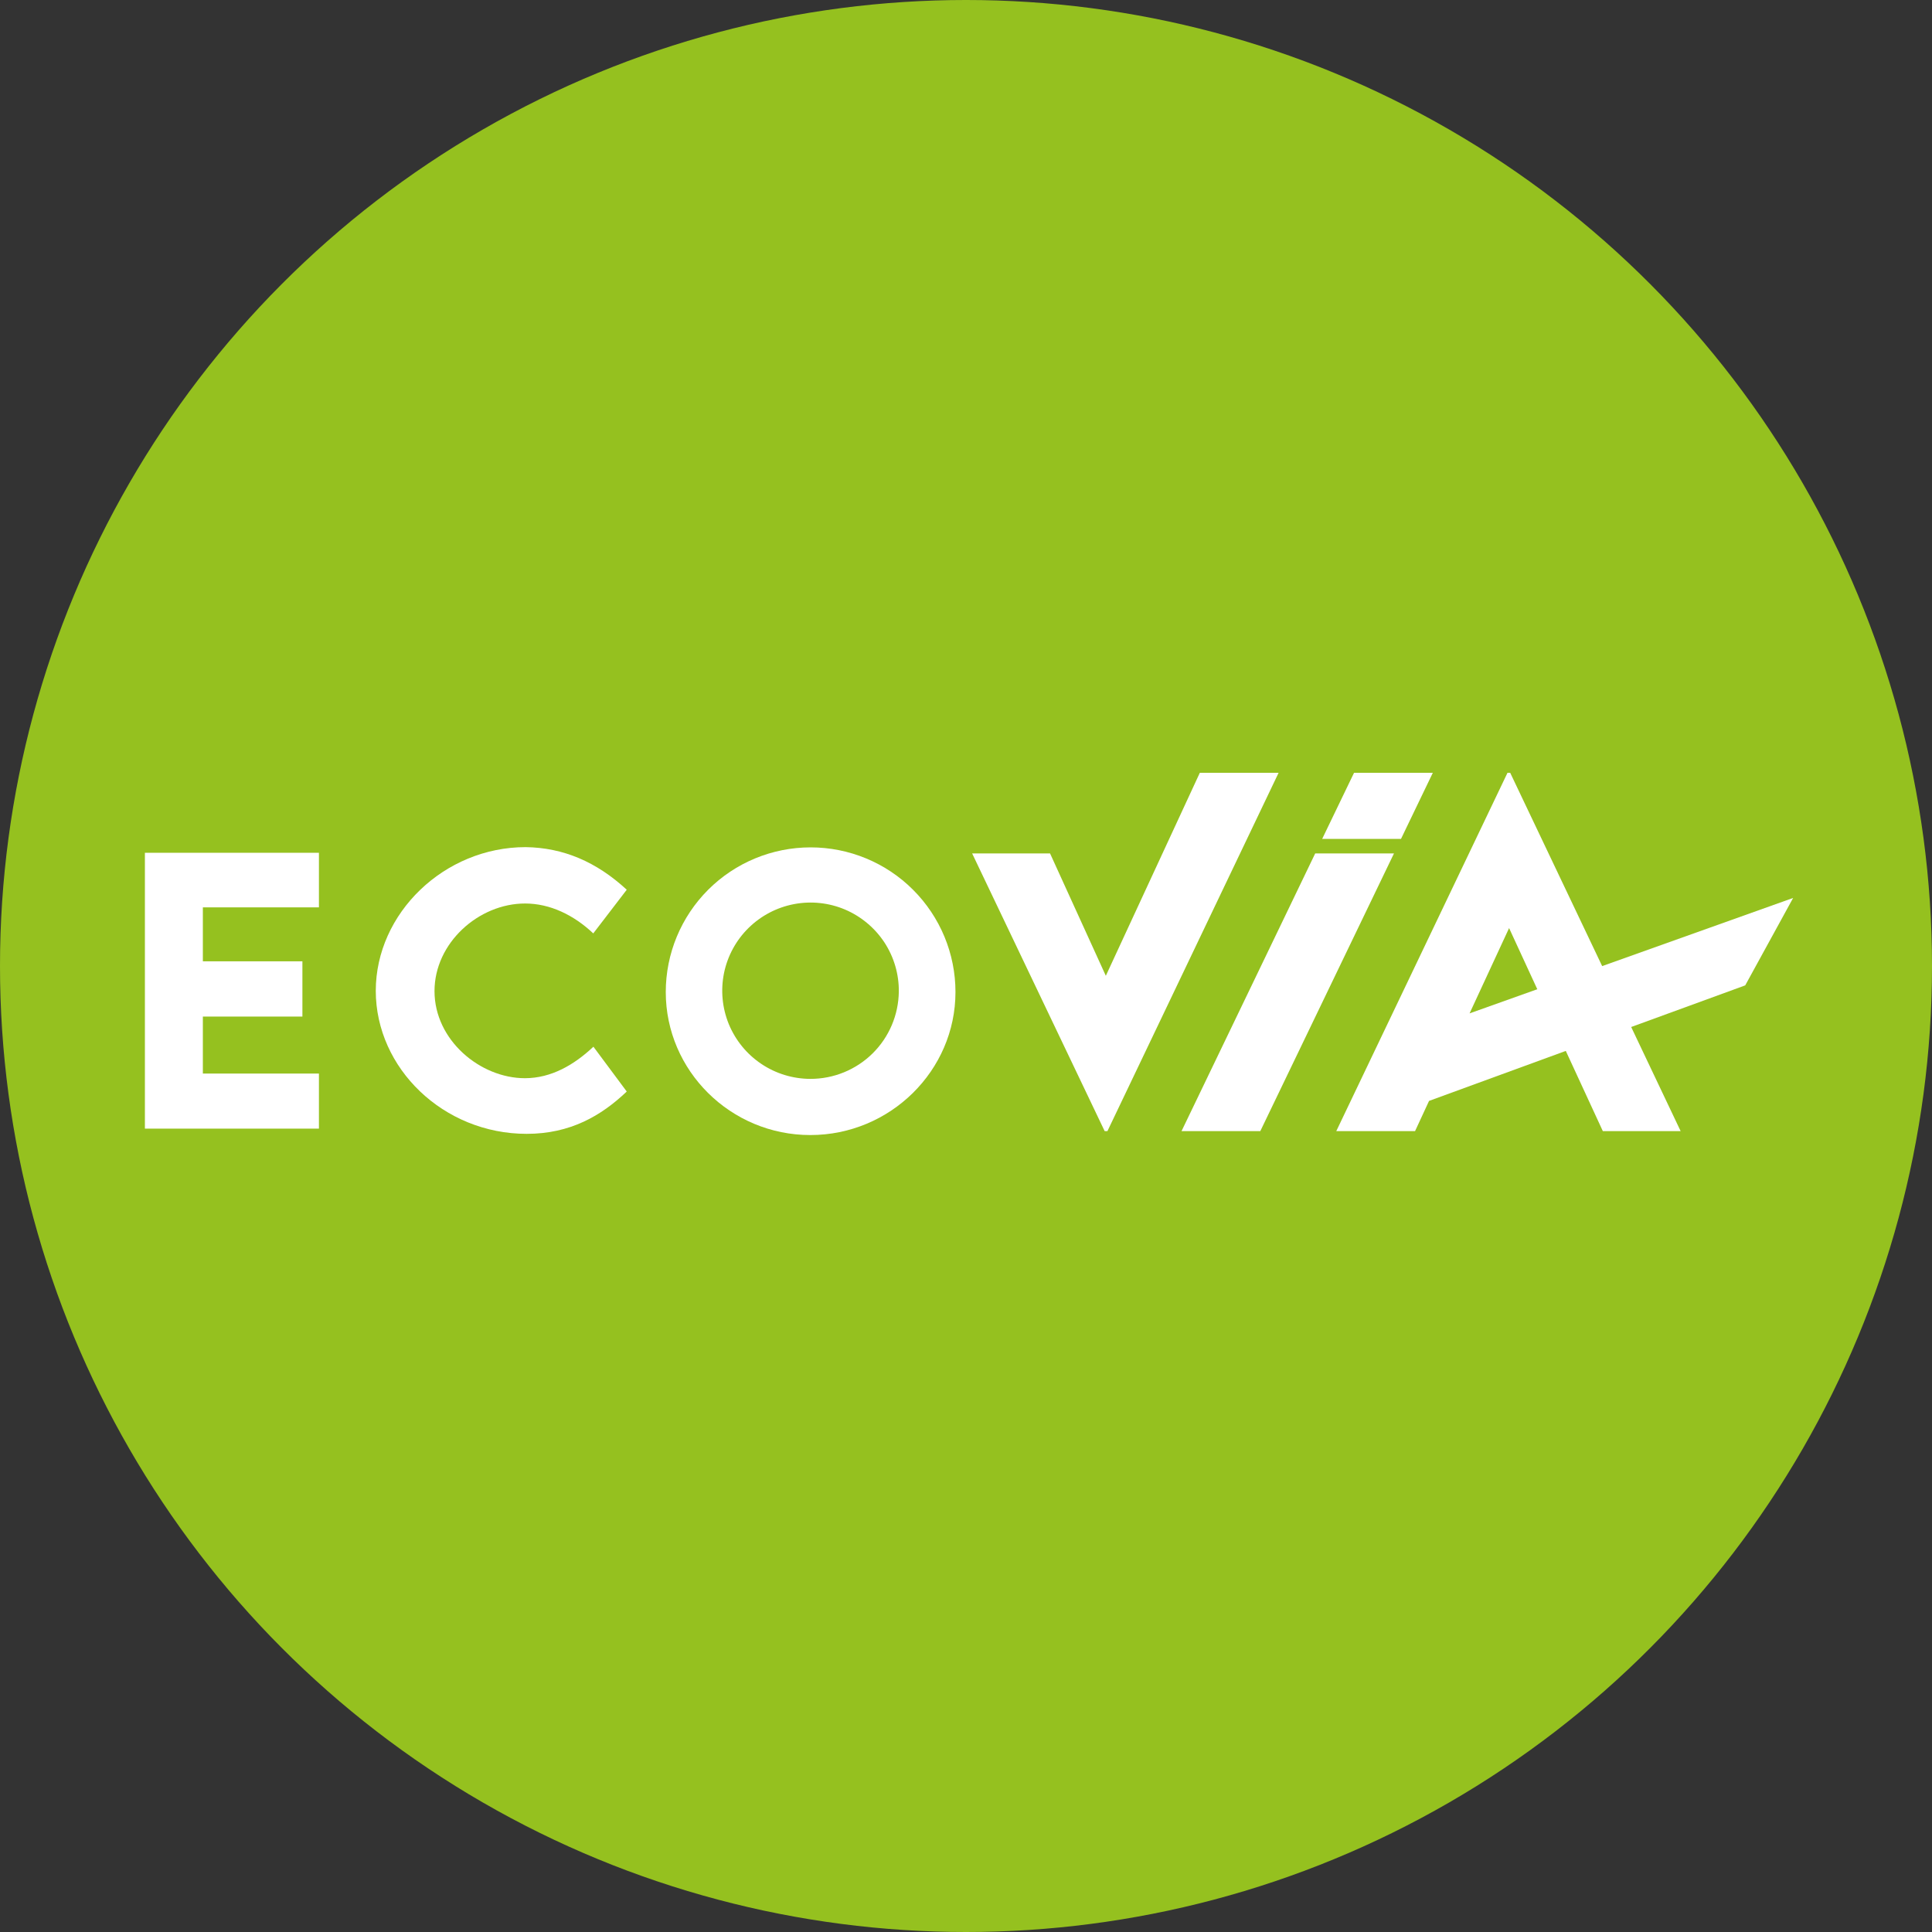 <svg width="40" height="40" viewBox="0 0 40 40" fill="none" xmlns="http://www.w3.org/2000/svg">
<rect x="0" y="0" width="40" height="40" fill="#333333" stroke="none"/>
<g clip-path="url(#clip0_2919_470)">
<circle cx="20" cy="20" r="20" fill="#95C11F"/>
<path d="M24.841 16L22.895 20.203L21.74 17.669H20.127L22.871 23.419H22.928L26.472 16H24.841Z" fill="white"/>
<path d="M28.034 16L27.374 17.369H29.006L29.665 16H28.034Z" fill="white"/>
<path d="M24.462 23.419L27.23 17.669H28.861L26.093 23.419H24.462Z" fill="white"/>
<path fill-rule="evenodd" clip-rule="evenodd" d="M31.211 16L27.666 23.419H29.297L29.587 22.793L32.418 21.758L33.185 23.419H34.796L33.772 21.263L36.133 20.401L37.125 18.591L33.171 20.002L31.267 16H31.211ZM31.244 19.215L31.828 20.481L30.426 20.981L31.244 19.215Z" fill="white"/>
<path fill-rule="evenodd" clip-rule="evenodd" d="M14.662 18.421C14.1 18.983 13.784 19.744 13.784 20.539C13.784 22.167 15.125 23.5 16.777 23.5C18.429 23.5 19.782 22.167 19.782 20.539C19.782 19.744 19.466 18.983 18.903 18.421C18.341 17.859 17.578 17.544 16.783 17.544C15.987 17.544 15.225 17.859 14.662 18.421ZM18.311 19.512C18.509 19.815 18.613 20.17 18.609 20.531C18.603 21.013 18.408 21.473 18.065 21.811C17.722 22.149 17.259 22.338 16.777 22.337C16.415 22.336 16.061 22.228 15.761 22.026C15.46 21.824 15.227 21.538 15.089 21.203C14.952 20.868 14.918 20.5 14.99 20.146C15.063 19.792 15.239 19.467 15.497 19.213C15.755 18.959 16.082 18.787 16.438 18.719C16.794 18.651 17.162 18.69 17.495 18.831C17.828 18.973 18.112 19.21 18.311 19.512Z" fill="white"/>
<path d="M3 17.656V23.367H6.603V22.227H4.2V21.047H6.261V19.903H4.2V18.786H6.603V17.656H3Z" fill="white"/>
<path d="M10.882 17.539C9.2 17.539 7.781 18.905 7.78 20.514C7.78 20.513 7.78 20.513 7.78 20.512V20.515C7.78 20.515 7.78 20.514 7.78 20.514C7.781 22.118 9.181 23.475 10.904 23.475C11.809 23.475 12.45 23.099 12.976 22.599L12.286 21.671C11.89 22.044 11.416 22.323 10.867 22.323C9.944 22.323 8.996 21.537 8.996 20.52C8.996 19.521 9.911 18.706 10.871 18.706C11.386 18.706 11.876 18.942 12.283 19.325L12.976 18.421C12.35 17.843 11.661 17.549 10.882 17.539Z" fill="white"/>
</g>
<defs>
<clipPath id="clip0_2919_470">
<rect width="40" height="40" fill="white"/>
</clipPath>
</defs>
</svg>
